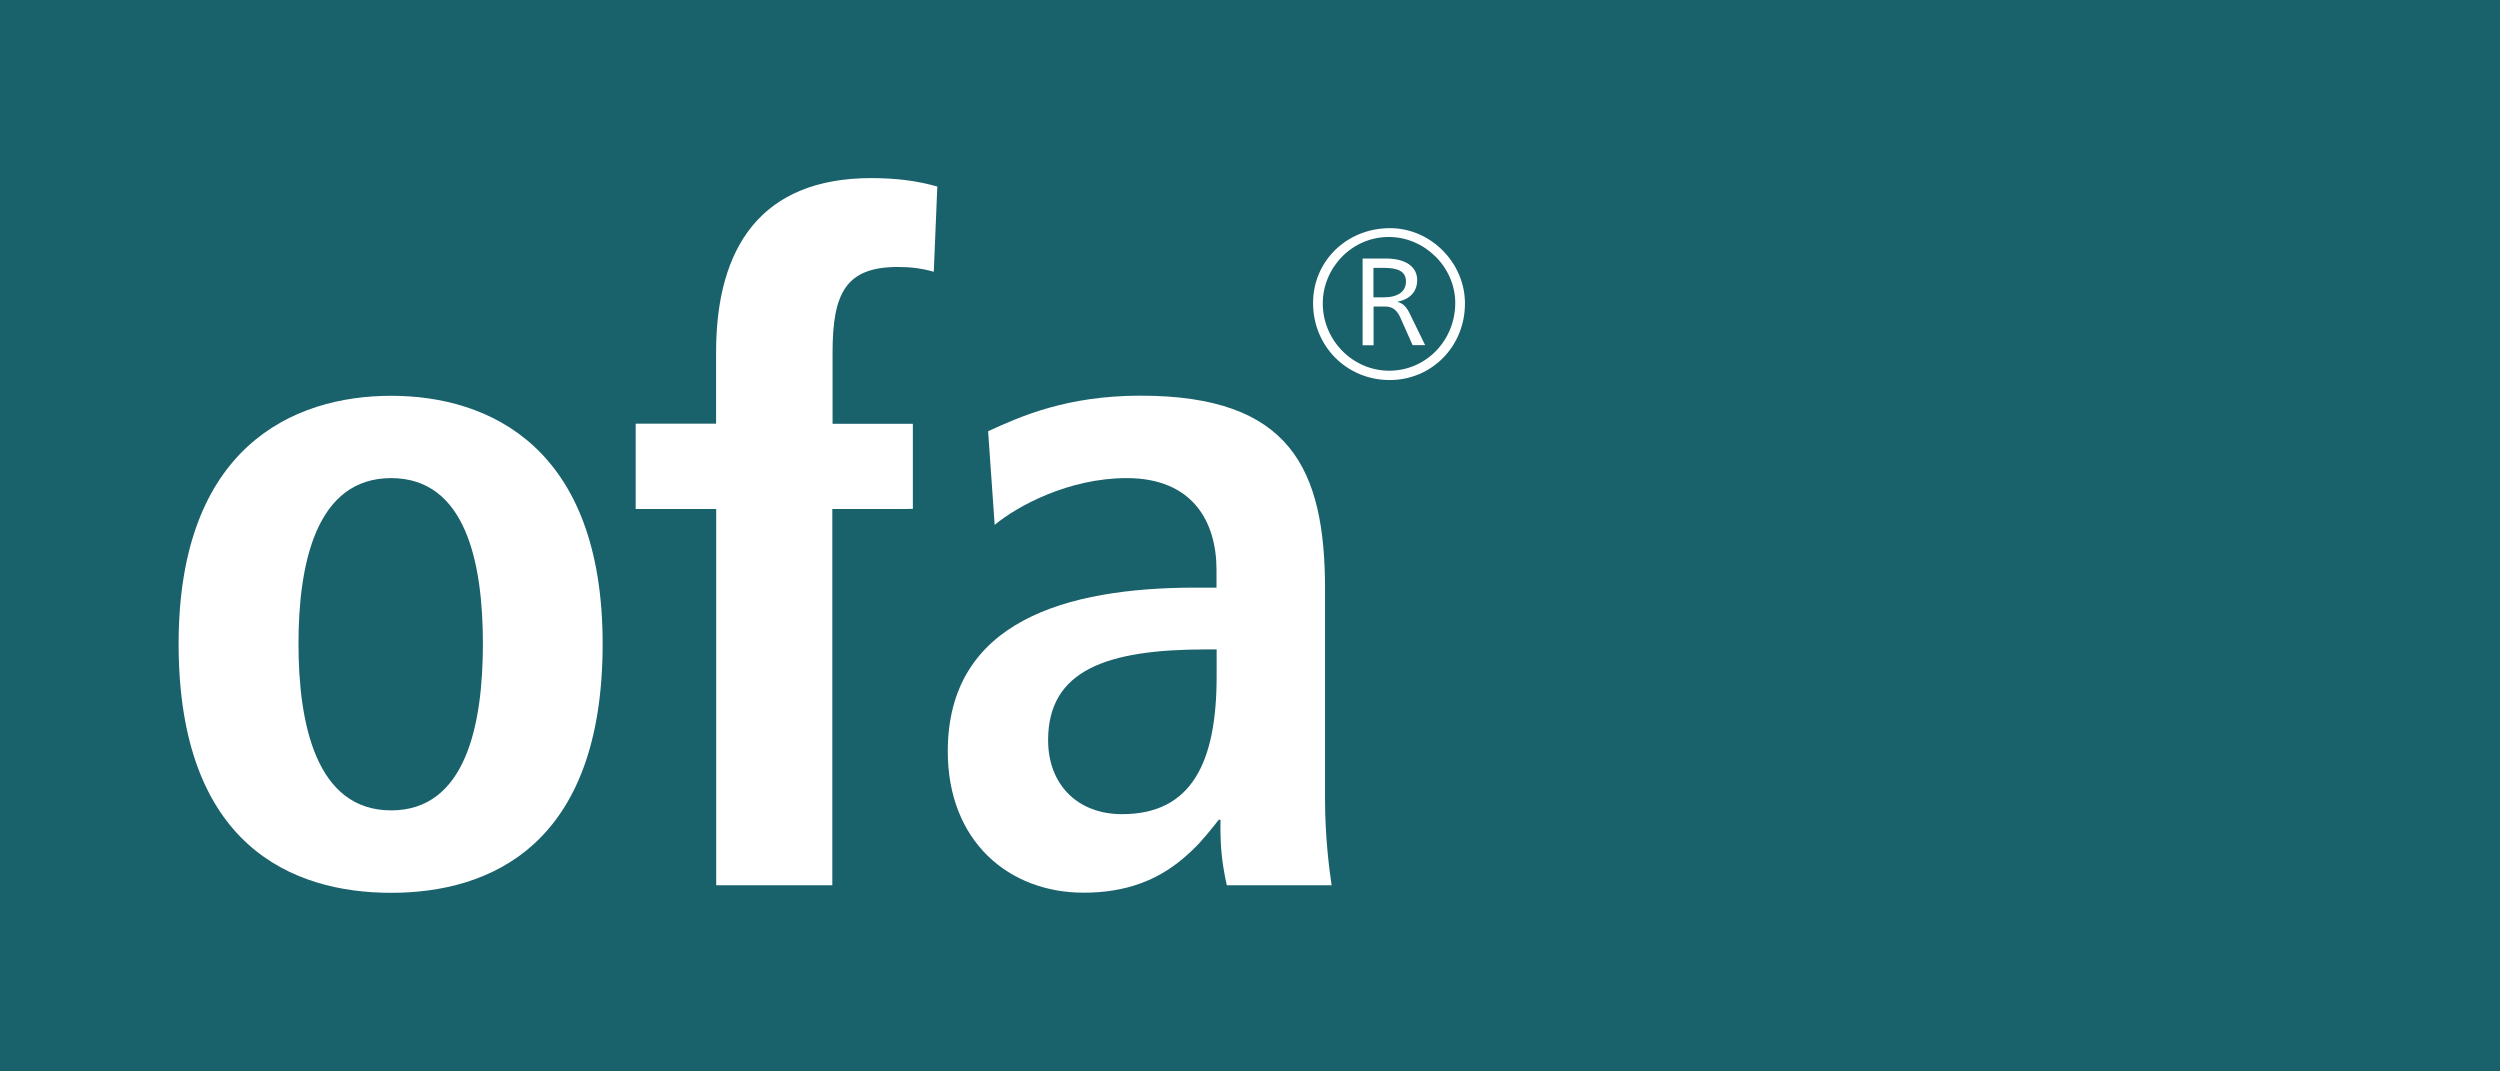 <svg width="140" height="60" preserveAspectRatio="xMinYMin meet" viewBox="0 0 198 85" xmlns="http://www.w3.org/2000/svg" version="1.0" fill-rule="evenodd" xmlns:xlink="http://www.w3.org/1999/xlink"><rect x="0" y="0" width="198" height="85" fill="#808080" stroke="none"/><title>...</title><desc>...</desc><g id="group" transform="scale(1,-1) translate(0,-85)" clip="0 0 198 85"><g transform=""><g transform=" matrix(1,0,0,-1,0,85.04)"><rect x="0.0" y="0.0" width="198.43" height="85.04" style="stroke: none; stroke-linecap: butt; stroke-width: 1; fill: rgb(10%,38%,42%); fill-rule: evenodd;"/><g transform=""><path d="M 74.08 21.6 C 73.03 21.3 72.13 21.22 71.23 21.22 C 67.1 21.22 66.05 23.29 66.05 28.02 L 66.05 32.63 L 66.05 33.66 L 72.42 33.66 L 72.42 40.41 L 72.08 40.41 L 72.08 40.42 L 66.03 40.42 L 66.03 70.27 L 56.82 70.27 L 56.82 40.42 L 50.43 40.42 L 50.43 33.66 L 50.44 33.66 L 50.44 33.65 L 56.81 33.65 L 56.81 32.62 L 56.81 27.97 C 56.81 19.64 60.41 14.17 69.11 14.17 C 71.14 14.17 72.79 14.39 74.36 14.84 L 74.08 21.6 Z " style="stroke: none; stroke-linecap: butt; stroke-width: 1; fill: rgb(100%,100%,100%); fill-rule: evenodd;"/></g><g transform=""><path d="M 105.12 63.51 L 105.12 46.8 C 105.12 37.22 102.37 31.43 90.49 31.43 C 84.63 31.43 80.99 33.06 78.39 34.25 L 78.91 41.68 C 80.69 40.2 84.77 37.97 89.38 37.97 C 94.65 37.97 96.51 41.46 96.51 45.25 L 96.51 46.66 L 94.65 46.66 C 84.73 46.69 75.19 49.25 75.19 59.65 C 75.19 66.78 80.03 70.86 85.97 70.86 C 89.4 70.86 91.82 69.82 93.71 68.27 C 94.99 67.22 95.61 66.4 96.2 65.69 C 96.29 65.58 96.7 65.06 96.7 65.06 L 96.83 65.09 C 96.83 65.09 96.78 66.36 96.91 67.73 C 97.04 69.1 97.33 70.27 97.33 70.27 L 105.64 70.27 C 105.42 68.78 105.12 66.26 105.12 63.51 Z M 96.52 53.71 C 96.52 60.55 94.52 64.63 89.02 64.63 C 85.45 64.63 83.15 62.25 83.15 58.76 C 83.15 53.19 87.82 51.56 95.7 51.56 L 96.52 51.56 L 96.52 53.71 Z " style="stroke: none; stroke-linecap: butt; stroke-width: 1; fill: rgb(100%,100%,100%); fill-rule: evenodd;"/></g><g transform=""><path d="M 31.03 31.44 C 23.23 31.44 14.17 35.53 14.17 51.12 C 14.17 67.16 23.23 70.87 31.03 70.87 C 38.83 70.87 47.81 67.15 47.81 51.12 C 47.81 35.52 38.83 31.44 31.03 31.44 Z M 31.03 64.33 C 25.09 64.33 23.68 57.49 23.68 51.11 C 23.68 44.73 25.09 37.97 31.03 37.97 C 36.97 37.97 38.31 44.72 38.31 51.11 C 38.31 57.5 36.97 64.33 31.03 64.33 Z " style="stroke: none; stroke-linecap: butt; stroke-width: 1; fill: rgb(100%,100%,100%); fill-rule: evenodd;"/></g><g transform=""><g transform=""><path d="M 110.89 24 L 110.89 23.97 C 111.94 23.76 112.43 23.1 112.43 22.26 C 112.43 21.18 111.49 20.55 109.95 20.55 L 108.1 20.55 L 108.1 27.43 L 108.97 27.43 L 108.97 24.36 L 109.91 24.36 C 110.36 24.36 110.75 24.53 111.06 25.16 L 112.07 27.43 L 112.07 27.42 L 113.06 27.42 L 111.8 24.84 C 111.59 24.42 111.31 24.1 110.89 24 Z M 109.76 23.63 L 108.96 23.63 L 108.96 21.29 L 109.76 21.29 C 110.84 21.29 111.54 21.53 111.54 22.37 C 111.54 23.17 110.91 23.63 109.76 23.63 Z " style="stroke: none; stroke-linecap: butt; stroke-width: 1; fill: rgb(100%,100%,100%); fill-rule: evenodd;"/></g><g transform=""><path d="M 110.28 18.14 C 106.83 18.14 104.17 20.76 104.17 24.08 C 104.17 27.5 106.83 30.19 110.25 30.19 C 113.57 30.19 116.22 27.54 116.22 24.11 C 116.22 20.87 113.49 18.14 110.28 18.14 Z M 110.21 29.45 C 107.32 29.45 104.94 27.04 104.94 24.11 C 104.94 21.32 107.21 18.84 110.18 18.84 C 113.04 18.84 115.45 21.25 115.45 24.07 C 115.45 27.04 113.14 29.45 110.21 29.45 Z " style="stroke: none; stroke-linecap: butt; stroke-width: 1; fill: rgb(100%,100%,100%); fill-rule: evenodd;"/></g></g></g></g></g></svg>